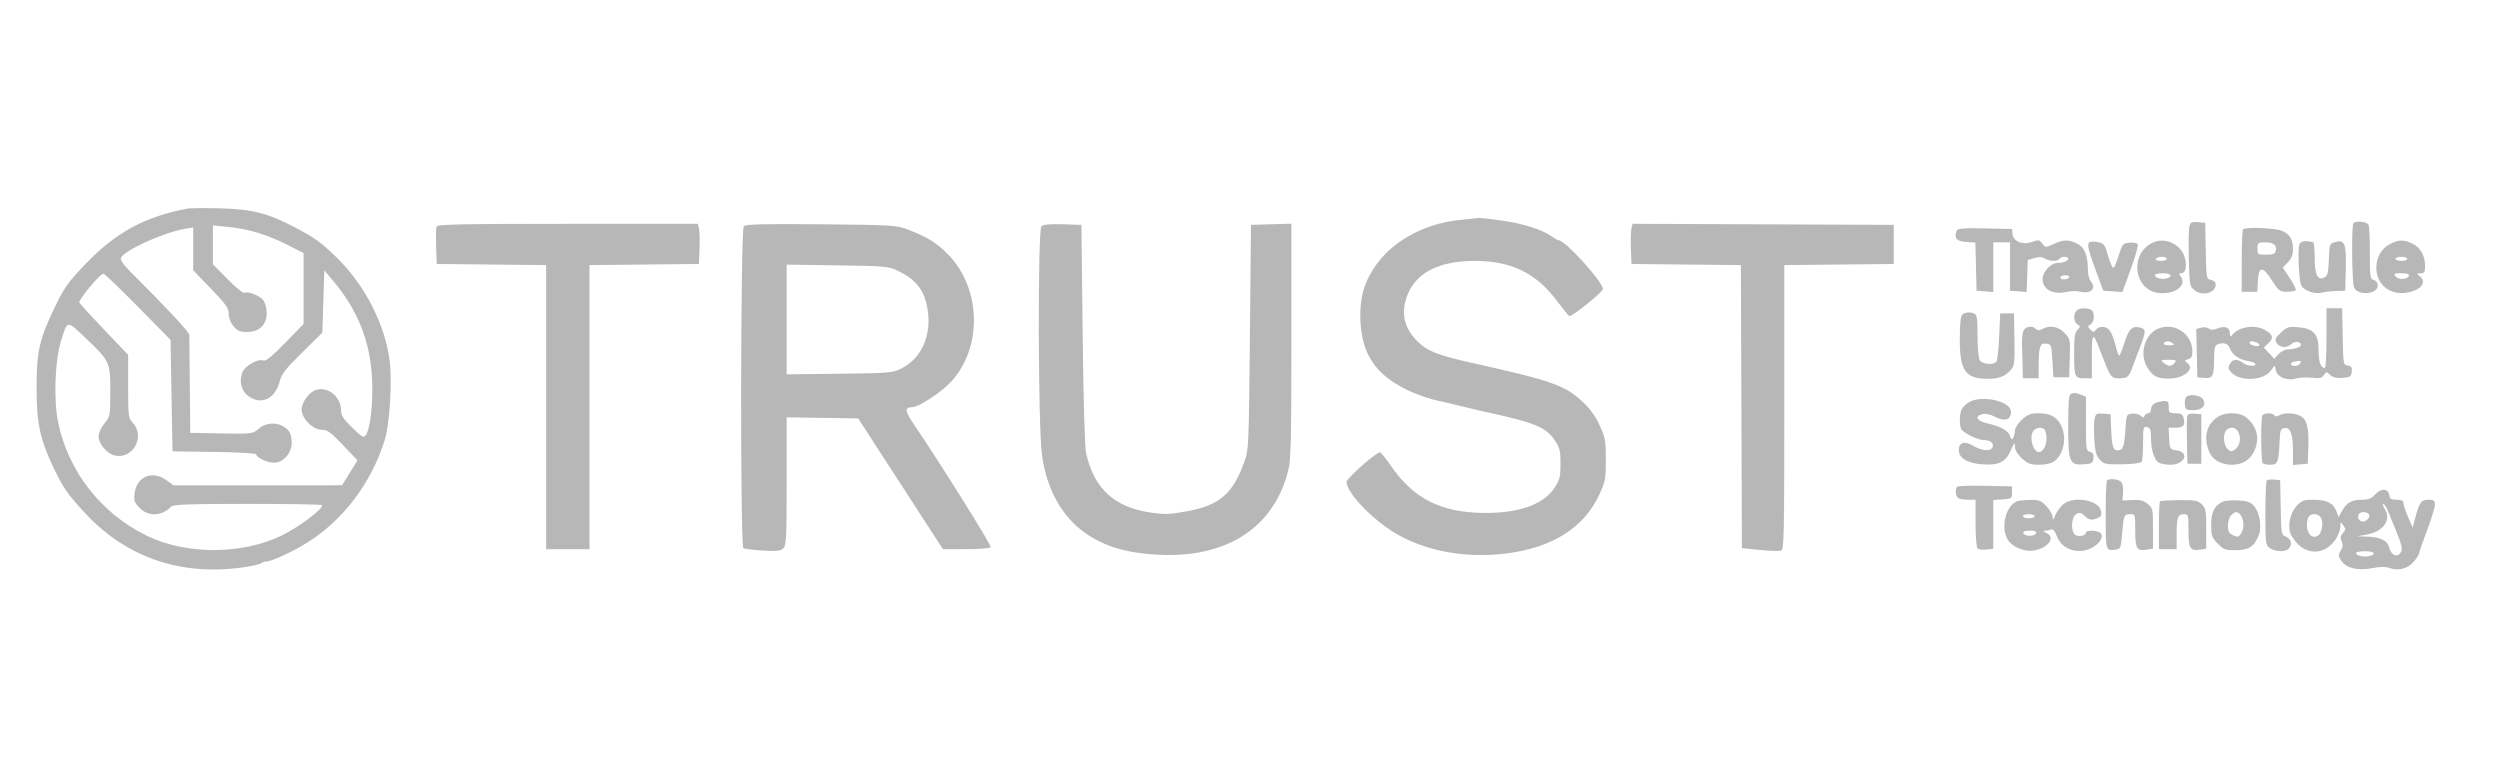 <svg width="160" height="50" viewBox="0 0 160 50" fill="none" xmlns="http://www.w3.org/2000/svg">
<path fill-rule="evenodd" clip-rule="evenodd" d="M11.987 13.351C9.267 13.868 7.407 14.879 5.479 16.888C4.383 18.03 4.119 18.395 3.567 19.531C2.527 21.673 2.34 22.475 2.34 24.802C2.339 27.078 2.561 28.123 3.422 29.918C4.056 31.239 4.288 31.578 5.362 32.753C8.011 35.65 11.51 36.877 15.52 36.315C16.11 36.232 16.646 36.113 16.712 36.051C16.778 35.989 16.93 35.938 17.051 35.938C17.373 35.938 18.747 35.301 19.67 34.723C21.974 33.281 23.774 30.895 24.622 28.163C24.932 27.162 25.104 24.498 24.945 23.155C24.669 20.818 23.375 18.27 21.561 16.495C20.568 15.523 20.126 15.204 18.864 14.546C17.097 13.626 16.14 13.384 14.069 13.334C13.097 13.31 12.16 13.318 11.987 13.351ZM93.402 14.079C91.033 14.338 88.988 15.502 87.897 17.211C87.287 18.166 87.045 19.052 87.059 20.277C87.088 22.693 88.09 24.128 90.449 25.13C90.927 25.334 91.654 25.57 92.063 25.655C92.472 25.74 93.119 25.89 93.501 25.99C93.883 26.089 94.649 26.269 95.204 26.39C98.245 27.054 98.956 27.35 99.51 28.186C99.827 28.665 99.873 28.853 99.873 29.677C99.873 30.485 99.823 30.698 99.526 31.168C98.827 32.27 97.278 32.841 95.015 32.828C92.234 32.813 90.455 31.915 89.007 29.795C88.69 29.332 88.379 28.953 88.316 28.953C88.058 28.953 86.182 30.612 86.182 30.84C86.182 31.434 87.398 32.816 88.77 33.781C90.765 35.183 93.548 35.782 96.403 35.422C99.376 35.048 101.405 33.754 102.376 31.613C102.741 30.807 102.775 30.62 102.774 29.414C102.774 28.218 102.739 28.018 102.387 27.24C102.123 26.658 101.781 26.178 101.316 25.742C100.159 24.655 99.359 24.372 94.195 23.223C92.004 22.735 91.336 22.469 90.708 21.837C89.801 20.924 89.617 19.907 90.145 18.725C90.74 17.39 92.187 16.699 94.389 16.698C96.719 16.697 98.309 17.472 99.644 19.258C100.027 19.77 100.383 20.207 100.436 20.228C100.598 20.291 102.586 18.687 102.586 18.493C102.586 18.04 100.183 15.389 99.766 15.381C99.708 15.38 99.509 15.272 99.325 15.14C98.711 14.7 97.49 14.308 96.151 14.121C95.422 14.019 94.741 13.942 94.636 13.95C94.532 13.958 93.977 14.016 93.402 14.079ZM140.119 14.501C140.077 14.679 140.061 15.607 140.084 16.564C140.124 18.23 140.138 18.314 140.438 18.567C140.96 19.008 141.891 18.72 141.796 18.147C141.778 18.038 141.638 17.931 141.484 17.908C141.214 17.867 141.204 17.81 141.17 16.063L141.135 14.259L140.666 14.219C140.258 14.184 140.187 14.22 140.119 14.501ZM150.62 14.281C150.485 14.421 150.522 18.139 150.661 18.408C150.937 18.948 152.176 18.834 152.176 18.27C152.176 18.101 152.076 17.963 151.924 17.922C151.689 17.857 151.671 17.742 151.671 16.232C151.671 15.34 151.637 14.517 151.595 14.402C151.518 14.192 150.791 14.103 150.62 14.281ZM27.939 14.501C27.904 14.598 27.892 15.176 27.912 15.786L27.949 16.895L31.45 16.93L34.952 16.965V26.056V35.147H36.34H37.728V26.056V16.965L41.23 16.93L44.731 16.895L44.769 15.908C44.79 15.365 44.774 14.787 44.735 14.623L44.663 14.325H36.334C29.508 14.325 27.992 14.357 27.939 14.501ZM47.602 14.477C47.394 14.694 47.369 34.951 47.577 35.085C47.649 35.132 48.208 35.2 48.819 35.236C49.74 35.29 49.964 35.264 50.137 35.083C50.323 34.889 50.346 34.407 50.346 30.786V26.707L52.635 26.743L54.924 26.779L56.389 29.041C57.195 30.285 58.416 32.167 59.102 33.225L60.349 35.147H61.839C62.668 35.147 63.362 35.09 63.404 35.019C63.47 34.907 60.249 29.755 58.509 27.189C57.896 26.285 57.875 26.062 58.404 26.056C58.785 26.051 60.165 25.159 60.788 24.515C62.883 22.35 62.839 18.509 60.695 16.302C59.96 15.546 59.379 15.184 58.106 14.692C57.382 14.412 57.142 14.398 52.554 14.355C48.836 14.321 47.724 14.349 47.602 14.477ZM66.653 14.479C66.406 14.738 66.435 27.322 66.687 29.119C67.19 32.696 69.323 34.882 72.788 35.373C77.889 36.096 81.45 34.145 82.455 30.079C82.619 29.416 82.649 28.116 82.649 21.805V14.316L81.356 14.354L80.062 14.391L79.993 21.573C79.925 28.534 79.915 28.779 79.648 29.527C78.909 31.601 78.061 32.338 75.976 32.719C74.845 32.926 74.539 32.936 73.585 32.794C71.306 32.458 70.001 31.239 69.507 28.986C69.424 28.606 69.339 25.617 69.29 21.376L69.211 14.391L68.01 14.354C67.184 14.328 66.76 14.367 66.653 14.479ZM104.412 14.622C104.373 14.787 104.357 15.365 104.378 15.908L104.416 16.895L107.916 16.93L111.417 16.965L111.45 26.023L111.482 35.081L112.641 35.197C113.279 35.261 113.889 35.278 113.998 35.234C114.174 35.164 114.195 34.187 114.195 26.06V16.965L117.696 16.93L121.198 16.895V15.643V14.391L112.841 14.357L104.484 14.323L104.412 14.622ZM13.627 15.671V16.916L14.57 17.871C15.088 18.396 15.572 18.788 15.645 18.741C15.834 18.619 16.587 18.904 16.835 19.191C16.951 19.324 17.056 19.679 17.067 19.978C17.097 20.759 16.62 21.244 15.822 21.244C15.347 21.244 15.192 21.179 14.941 20.874C14.756 20.649 14.636 20.338 14.636 20.081C14.636 19.722 14.461 19.475 13.501 18.476L12.365 17.296V15.925V14.555L11.861 14.639C10.476 14.871 7.912 16.037 7.736 16.516C7.692 16.635 7.901 16.943 8.28 17.322C10.65 19.685 12.113 21.252 12.116 21.431C12.118 21.545 12.132 23.003 12.148 24.67L12.176 27.701L14.173 27.738C16.148 27.773 16.174 27.77 16.548 27.441C17.126 26.934 18.07 27.022 18.513 27.624C18.597 27.739 18.668 28.06 18.67 28.337C18.676 28.993 18.128 29.612 17.542 29.612C17.11 29.612 16.403 29.284 16.403 29.084C16.403 29.009 15.316 28.944 13.722 28.923L11.04 28.887L10.977 25.32L10.914 21.752L8.85 19.653C7.714 18.499 6.71 17.536 6.619 17.513C6.442 17.47 5.019 19.181 5.078 19.365C5.097 19.425 5.807 20.202 6.657 21.091L8.201 22.709V24.716C8.201 26.676 8.209 26.733 8.517 27.08C9.297 27.958 8.515 29.382 7.375 29.159C6.863 29.058 6.308 28.413 6.308 27.917C6.308 27.712 6.467 27.365 6.682 27.103C7.049 26.654 7.055 26.622 7.06 25.081C7.067 23.187 7.028 23.103 5.476 21.631C4.26 20.478 4.33 20.469 3.901 21.837C3.512 23.078 3.425 25.622 3.722 27.043C4.378 30.181 6.466 32.852 9.375 34.276C11.912 35.517 15.493 35.513 18.043 34.265C19.165 33.716 20.767 32.501 20.6 32.326C20.559 32.283 18.409 32.248 15.823 32.248C12.058 32.248 11.088 32.283 10.952 32.425C10.358 33.044 9.483 33.079 8.933 32.505C8.594 32.152 8.556 32.038 8.617 31.563C8.754 30.497 9.743 30.084 10.636 30.721L11.115 31.062L16.503 31.061L21.892 31.059L22.385 30.261L22.878 29.462L21.946 28.483C21.155 27.651 20.951 27.504 20.589 27.504C20.019 27.504 19.305 26.784 19.305 26.209C19.305 25.725 19.807 25.062 20.264 24.942C21.038 24.739 21.829 25.418 21.829 26.285C21.829 26.588 21.987 26.828 22.544 27.369C23.192 27.999 23.274 28.044 23.418 27.838C23.701 27.435 23.883 25.795 23.815 24.277C23.706 21.873 22.9 19.841 21.307 17.957L20.756 17.305L20.693 19.297L20.63 21.289L19.339 22.561C18.294 23.59 18.022 23.937 17.908 24.383C17.626 25.493 16.792 25.931 15.97 25.401C15.457 25.069 15.273 24.436 15.514 23.827C15.682 23.404 16.512 22.937 16.853 23.074C17.006 23.135 17.392 22.823 18.248 21.946L19.431 20.734V18.466V16.198L18.389 15.666C17.131 15.024 15.878 14.646 14.588 14.52L13.627 14.426V15.671ZM125.223 14.775C125.051 15.243 125.223 15.444 125.832 15.486L126.427 15.525L126.462 17.067L126.498 18.608L127.034 18.649L127.57 18.689V17.1V15.511L128.107 15.511L128.643 15.511V17.06V18.608L129.174 18.648L129.705 18.689L129.742 17.665L129.778 16.641L130.202 16.514C130.499 16.425 130.696 16.434 130.863 16.543C131.153 16.732 131.691 16.745 131.797 16.566C131.894 16.402 132.365 16.39 132.365 16.552C132.365 16.701 132.049 16.829 131.679 16.829C131.256 16.829 130.725 17.401 130.725 17.857C130.725 18.531 131.399 18.888 132.279 18.68C132.544 18.617 132.913 18.609 133.099 18.661C133.774 18.85 134.206 18.465 133.819 18.019C133.714 17.897 133.627 17.564 133.626 17.28C133.625 16.349 133.412 15.824 132.943 15.591C132.399 15.321 132.047 15.328 131.42 15.622C130.927 15.854 130.913 15.853 130.707 15.588C130.519 15.345 130.454 15.334 130.069 15.479C129.477 15.703 128.859 15.464 128.806 14.991L128.769 14.655L127.031 14.618C125.596 14.588 125.281 14.615 125.223 14.775ZM143.553 14.677C143.507 14.725 143.469 15.644 143.469 16.719V18.674H143.968H144.466L144.504 17.983C144.557 17.024 144.813 17.013 145.405 17.944C145.837 18.624 145.904 18.674 146.365 18.674C146.638 18.674 146.89 18.626 146.924 18.568C146.959 18.509 146.787 18.162 146.542 17.795L146.097 17.128L146.424 16.787C146.654 16.546 146.75 16.306 146.75 15.97C146.75 15.325 146.558 14.997 146.05 14.775C145.617 14.586 143.712 14.511 143.553 14.677ZM133.782 15.479C133.542 15.563 133.6 15.867 134.124 17.29L134.61 18.608L135.223 18.647L135.835 18.686L136.375 17.208C136.697 16.328 136.869 15.682 136.802 15.611C136.739 15.546 136.496 15.511 136.261 15.535C135.867 15.574 135.819 15.63 135.615 16.295C135.494 16.689 135.345 17.065 135.282 17.13C135.216 17.199 135.072 16.905 134.932 16.417C134.721 15.678 134.653 15.578 134.316 15.506C134.108 15.462 133.868 15.45 133.782 15.479ZM137.576 15.638C136.3 16.451 136.637 18.521 138.082 18.74C139.144 18.901 140.021 18.268 139.552 17.678C139.431 17.526 139.44 17.488 139.597 17.488C140.009 17.488 139.993 16.496 139.573 15.992C139.047 15.362 138.236 15.218 137.576 15.638ZM147.26 15.508C147.12 15.599 147.086 15.887 147.112 16.771C147.131 17.401 147.196 18.051 147.256 18.216C147.388 18.579 148.1 18.854 148.581 18.728C148.769 18.679 149.186 18.631 149.508 18.623L150.094 18.608L150.129 17.222C150.171 15.598 150.064 15.319 149.463 15.489C149.089 15.594 149.084 15.607 149.048 16.606C149.017 17.438 148.969 17.64 148.773 17.75C148.339 17.992 148.138 17.594 148.138 16.49C148.138 15.952 148.095 15.507 148.043 15.502C147.991 15.496 147.835 15.469 147.695 15.441C147.556 15.414 147.36 15.444 147.26 15.508ZM152.919 15.643C152.313 15.977 151.998 16.666 152.106 17.418C152.238 18.341 153.084 18.904 154.068 18.725C154.96 18.562 155.341 18.055 154.857 17.672C154.653 17.509 154.657 17.496 154.92 17.492C155.161 17.489 155.204 17.416 155.204 17.02C155.204 16.367 154.912 15.848 154.402 15.595C153.845 15.319 153.485 15.33 152.919 15.643ZM144.479 15.907C144.479 16.286 144.502 16.302 145.032 16.302C145.471 16.302 145.598 16.25 145.648 16.049C145.738 15.689 145.51 15.511 144.958 15.511C144.51 15.511 144.479 15.537 144.479 15.907ZM137.98 16.566C137.935 16.642 138.063 16.697 138.288 16.697C138.501 16.697 138.674 16.638 138.674 16.566C138.674 16.493 138.536 16.434 138.366 16.434C138.197 16.434 138.023 16.493 137.98 16.566ZM153.312 16.566C153.312 16.638 153.482 16.697 153.69 16.697C153.898 16.697 154.069 16.638 154.069 16.566C154.069 16.493 153.898 16.434 153.69 16.434C153.482 16.434 153.312 16.493 153.312 16.566ZM50.346 20.446V23.958L53.722 23.919C56.913 23.882 57.129 23.864 57.685 23.585C59.142 22.856 59.77 21.097 59.239 19.232C59.005 18.407 58.472 17.824 57.539 17.369C56.86 17.037 56.775 17.029 53.596 16.983L50.346 16.935V20.446ZM137.917 17.611C137.917 17.789 138.38 17.915 138.674 17.817C139.1 17.677 138.955 17.488 138.422 17.488C138.144 17.488 137.917 17.543 137.917 17.611ZM153.317 17.692C153.503 17.926 154.087 17.899 154.164 17.653C154.2 17.538 154.053 17.488 153.685 17.488C153.22 17.488 153.175 17.513 153.317 17.692ZM131.861 17.752C131.861 17.824 131.971 17.883 132.105 17.883C132.24 17.883 132.385 17.824 132.428 17.752C132.473 17.677 132.367 17.62 132.183 17.62C132.006 17.62 131.861 17.679 131.861 17.752ZM132.895 19.887C132.675 20.116 132.71 20.618 132.956 20.762C133.155 20.878 133.155 20.9 132.956 21.107C132.787 21.283 132.744 21.582 132.744 22.56C132.744 24.129 132.775 24.209 133.388 24.209H133.879V22.799C133.879 21.272 133.945 21.216 134.381 22.364C135.073 24.184 135.09 24.209 135.637 24.209C136.158 24.209 136.244 24.135 136.483 23.484C136.563 23.267 136.754 22.763 136.907 22.364C137.36 21.185 137.364 21.072 136.965 20.967C136.455 20.833 136.244 21.039 135.961 21.947C135.823 22.393 135.673 22.759 135.629 22.759C135.586 22.759 135.483 22.478 135.4 22.133C135.318 21.789 135.168 21.374 135.067 21.211C134.857 20.872 134.366 20.818 134.135 21.108C133.999 21.279 133.956 21.277 133.781 21.094C133.599 20.904 133.6 20.875 133.794 20.762C134.066 20.602 134.075 19.916 133.806 19.808C133.484 19.68 133.058 19.716 132.895 19.887ZM148.895 21.639C148.895 22.69 148.85 23.55 148.794 23.55C148.528 23.55 148.39 23.166 148.39 22.427C148.39 21.377 148.085 21.03 147.084 20.944C146.468 20.89 146.369 20.921 145.979 21.288C145.624 21.622 145.575 21.73 145.69 21.928C145.88 22.252 146.341 22.302 146.63 22.029C146.862 21.81 147.255 21.842 147.255 22.081C147.255 22.218 146.825 22.36 146.397 22.362C146.238 22.363 145.982 22.498 145.829 22.661L145.551 22.959L145.22 22.603L144.888 22.248L145.179 21.962C145.523 21.625 145.482 21.44 144.992 21.138C144.328 20.729 143.197 20.916 142.809 21.5C142.757 21.577 142.715 21.506 142.714 21.339C142.712 20.954 142.4 20.831 141.915 21.022C141.638 21.131 141.487 21.133 141.367 21.029C141.276 20.95 141.057 20.923 140.88 20.969L140.559 21.053L140.595 22.598L140.63 24.143L141.059 24.186C141.612 24.241 141.698 24.081 141.701 23.004C141.702 22.329 141.748 22.11 141.902 22.049C142.305 21.887 142.593 21.972 142.707 22.285C142.86 22.703 143.298 23.011 143.879 23.109C144.14 23.153 144.353 23.24 144.353 23.303C144.353 23.487 143.808 23.428 143.54 23.216C143.194 22.943 142.871 22.976 142.704 23.303C142.586 23.533 142.605 23.629 142.812 23.845C143.373 24.431 144.833 24.37 145.314 23.741L145.581 23.392L145.661 23.724C145.762 24.147 146.396 24.391 146.956 24.223C147.171 24.159 147.619 24.138 147.952 24.177C148.441 24.234 148.588 24.202 148.724 24.008C148.883 23.781 148.903 23.781 149.133 23.997C149.303 24.158 149.537 24.213 149.923 24.184C150.413 24.148 150.477 24.105 150.511 23.791C150.543 23.508 150.493 23.43 150.259 23.395C149.973 23.353 149.967 23.32 149.933 21.54L149.898 19.728H149.396H148.895V21.639ZM125.577 20.15C125.478 20.253 125.425 20.792 125.426 21.698C125.426 23.722 125.776 24.23 127.179 24.244C127.934 24.251 128.366 24.08 128.73 23.63C128.923 23.392 128.95 23.12 128.925 21.705L128.895 20.058H128.454H128.012L127.949 21.507C127.914 22.305 127.84 23.031 127.784 23.122C127.617 23.39 126.842 23.326 126.691 23.032C126.62 22.891 126.561 22.186 126.561 21.464C126.561 20.389 126.525 20.137 126.361 20.072C126.049 19.947 125.742 19.977 125.577 20.15ZM129.485 21.211C129.431 21.374 129.396 21.715 129.406 21.969C129.416 22.222 129.433 22.83 129.444 23.32L129.463 24.209H129.968H130.472L130.474 23.385C130.477 22.188 130.562 21.946 130.962 21.994C131.282 22.033 131.295 22.069 131.356 23.089L131.419 24.143H131.924H132.428L132.465 22.919C132.5 21.716 132.494 21.688 132.127 21.305C131.728 20.887 131.179 20.792 130.703 21.058C130.517 21.163 130.407 21.163 130.308 21.058C130.063 20.803 129.591 20.891 129.485 21.211ZM138.107 21.04C137.264 21.404 136.911 22.636 137.408 23.477C137.767 24.084 138.053 24.235 138.826 24.229C139.779 24.221 140.494 23.614 139.997 23.235C139.786 23.074 139.789 23.059 140.044 22.99C140.254 22.932 140.314 22.817 140.31 22.475C140.299 21.346 139.142 20.593 138.107 21.04ZM138.485 21.969C138.439 22.047 138.578 22.1 138.825 22.099C139.141 22.097 139.196 22.065 139.053 21.969C138.808 21.803 138.583 21.803 138.485 21.969ZM143.974 21.953C143.974 22.017 144.116 22.098 144.29 22.133C144.637 22.202 144.722 22.044 144.405 21.917C144.125 21.805 143.974 21.817 143.974 21.953ZM138.478 23.225C138.789 23.471 138.981 23.47 139.179 23.221C139.315 23.05 139.261 23.023 138.784 23.027C138.272 23.031 138.25 23.045 138.478 23.225ZM146.908 23.126C146.752 23.152 146.624 23.228 146.624 23.296C146.624 23.465 147.095 23.45 147.197 23.278C147.305 23.095 147.253 23.068 146.908 23.126ZM132.523 25.219C132.407 25.268 132.365 25.796 132.365 27.222C132.365 29.582 132.443 29.779 133.355 29.718C133.883 29.682 133.946 29.643 133.981 29.333C134.009 29.076 133.953 28.969 133.76 28.917C133.515 28.85 133.501 28.75 133.501 27.117V25.388L133.177 25.26C132.828 25.121 132.764 25.117 132.523 25.219ZM139.958 25.375C139.863 25.44 139.808 25.655 139.831 25.871C139.869 26.218 139.916 26.252 140.364 26.252C140.94 26.252 141.224 25.941 140.995 25.56C140.843 25.306 140.221 25.195 139.958 25.375ZM126.028 25.732C125.839 25.839 125.626 26.041 125.555 26.18C125.41 26.461 125.384 27.106 125.503 27.431C125.596 27.682 126.55 28.162 126.964 28.165C127.373 28.167 127.621 28.362 127.53 28.61C127.42 28.909 126.873 28.873 126.288 28.53C125.719 28.196 125.362 28.309 125.362 28.822C125.362 29.328 125.946 29.663 126.927 29.721C127.966 29.782 128.371 29.565 128.721 28.761C128.928 28.284 128.953 28.265 128.956 28.577C128.957 28.809 129.108 29.063 129.404 29.335C129.782 29.681 129.952 29.744 130.512 29.744C130.907 29.744 131.287 29.661 131.455 29.538C132.116 29.054 132.31 27.908 131.86 27.138C131.566 26.634 131.176 26.449 130.406 26.449C129.964 26.449 129.759 26.533 129.404 26.858C129.157 27.085 128.957 27.393 128.956 27.55C128.955 27.706 128.905 27.915 128.844 28.015C128.757 28.158 128.715 28.137 128.648 27.915C128.543 27.569 128.041 27.286 127.198 27.097C126.505 26.942 126.343 26.643 126.876 26.504C127.076 26.451 127.38 26.519 127.711 26.69C128.31 27 128.706 26.866 128.706 26.354C128.706 25.685 126.866 25.257 126.028 25.732ZM137.949 25.794C137.785 25.863 137.665 26.027 137.665 26.181C137.665 26.329 137.584 26.449 137.486 26.449C137.388 26.449 137.283 26.523 137.254 26.614C137.213 26.744 137.158 26.742 136.999 26.605C136.888 26.509 136.637 26.449 136.442 26.473C136.095 26.514 136.086 26.536 136.025 27.504C135.954 28.603 135.87 28.821 135.515 28.821C135.228 28.821 135.155 28.56 135.11 27.372L135.078 26.515L134.609 26.475C134.194 26.439 134.131 26.473 134.057 26.781C134.011 26.971 134.001 27.57 134.034 28.11C134.082 28.896 134.152 29.156 134.382 29.412C134.647 29.707 134.755 29.73 135.82 29.715C136.485 29.706 137.01 29.639 137.064 29.557C137.115 29.479 137.157 28.931 137.158 28.34C137.16 27.33 137.176 27.269 137.413 27.334C137.62 27.39 137.665 27.513 137.665 28.026C137.665 28.802 137.872 29.445 138.175 29.615C138.302 29.686 138.632 29.744 138.909 29.744C139.82 29.744 140.16 28.95 139.304 28.821C138.871 28.757 138.863 28.744 138.826 28.064L138.787 27.372H139.228C139.736 27.372 139.865 27.225 139.756 26.771C139.693 26.507 139.6 26.449 139.24 26.449C138.836 26.449 138.801 26.418 138.801 26.054C138.801 25.729 138.75 25.66 138.517 25.667C138.361 25.672 138.105 25.729 137.949 25.794ZM139.994 26.614C139.957 26.714 139.943 27.444 139.963 28.237L139.999 29.678H140.441H140.883V28.097V26.515L140.472 26.474C140.209 26.448 140.037 26.498 139.994 26.614ZM141.901 26.706C141.212 27.18 141.018 27.985 141.377 28.883C141.594 29.425 142.137 29.744 142.844 29.744C143.509 29.744 144.015 29.432 144.275 28.863C144.639 28.066 144.456 27.288 143.77 26.724C143.331 26.363 142.411 26.354 141.901 26.706ZM144.784 26.599C144.684 26.768 144.703 29.457 144.805 29.631C144.842 29.693 145.065 29.744 145.301 29.744C145.781 29.744 145.836 29.599 145.898 28.163C145.926 27.523 145.963 27.433 146.214 27.396C146.59 27.34 146.75 27.79 146.75 28.904V29.76L147.223 29.719L147.696 29.678L147.733 28.566C147.775 27.315 147.634 26.816 147.177 26.598C146.79 26.414 146.18 26.406 145.866 26.581C145.708 26.67 145.604 26.67 145.552 26.581C145.445 26.402 144.893 26.414 144.784 26.599ZM130.088 27.648C129.94 27.935 130.019 28.503 130.246 28.788C130.658 29.307 131.181 28.343 130.901 27.58C130.789 27.277 130.255 27.321 130.088 27.648ZM142.485 27.53C142.257 27.769 142.302 28.487 142.562 28.732C142.768 28.927 142.816 28.928 143.066 28.745C143.553 28.389 143.385 27.372 142.838 27.372C142.727 27.372 142.568 27.443 142.485 27.53ZM134.847 30.754C134.801 30.802 134.763 31.806 134.763 32.983C134.763 35.261 134.766 35.271 135.396 35.175C135.723 35.125 135.74 35.082 135.817 34.135C135.911 32.977 135.941 32.907 136.347 32.907C136.648 32.907 136.655 32.932 136.655 33.945C136.655 35.113 136.755 35.282 137.381 35.182L137.791 35.117V33.824C137.791 32.574 137.78 32.521 137.449 32.249C137.184 32.032 136.962 31.975 136.471 32.001L135.835 32.035L135.877 31.542C135.9 31.271 135.851 30.963 135.767 30.858C135.613 30.663 135 30.594 134.847 30.754ZM145.074 30.748C145.024 30.8 144.984 31.748 144.984 32.855C144.984 34.786 144.995 34.877 145.264 35.074C145.597 35.317 146.26 35.343 146.473 35.121C146.723 34.859 146.645 34.49 146.312 34.358C146.005 34.236 146 34.209 145.965 32.483L145.93 30.732L145.547 30.693C145.336 30.672 145.123 30.696 145.074 30.748ZM125.26 31.146C125.097 31.317 125.172 31.824 125.372 31.904C125.482 31.948 125.766 31.984 126.003 31.984H126.435V33.473C126.435 34.292 126.491 35.022 126.561 35.094C126.63 35.167 126.886 35.202 127.129 35.172L127.57 35.118V33.558V31.999L128.17 31.959C128.743 31.92 128.769 31.901 128.769 31.523V31.128L127.058 31.091C126.118 31.071 125.308 31.096 125.26 31.146ZM152.006 31.646C151.775 31.906 151.582 31.984 151.175 31.984C150.515 31.984 150.21 32.15 149.904 32.676L149.664 33.088L149.54 32.747C149.343 32.205 148.926 31.984 148.1 31.984C147.456 31.984 147.315 32.032 147.002 32.36C146.611 32.768 146.42 33.489 146.556 34.052C146.603 34.248 146.84 34.604 147.083 34.843C147.819 35.568 148.901 35.414 149.491 34.5C149.649 34.254 149.78 33.899 149.783 33.711C149.786 33.382 149.794 33.378 149.971 33.622C150.134 33.847 150.131 33.904 149.947 34.116C149.788 34.3 149.769 34.425 149.867 34.653C149.961 34.872 149.946 35.026 149.809 35.246C149.644 35.509 149.646 35.579 149.827 35.866C150.132 36.353 150.884 36.542 151.804 36.363C152.337 36.26 152.67 36.257 152.938 36.355C153.501 36.56 154.13 36.386 154.503 35.923C154.68 35.703 154.826 35.466 154.826 35.398C154.826 35.33 155.053 34.676 155.331 33.945C155.608 33.214 155.835 32.473 155.835 32.3C155.835 32.03 155.774 31.984 155.414 31.984C154.952 31.984 154.843 32.139 154.563 33.191L154.411 33.763L154.122 33.104C153.962 32.742 153.828 32.342 153.824 32.215C153.818 32.041 153.709 31.984 153.384 31.984C153.031 31.984 152.943 31.929 152.91 31.688C152.851 31.252 152.374 31.23 152.006 31.646ZM129.087 32.082C128.351 32.383 128.023 33.785 128.507 34.558C128.784 34.999 129.542 35.32 130.116 35.24C131.077 35.105 131.607 34.375 130.946 34.097C130.745 34.013 130.723 33.975 130.872 33.969C130.988 33.965 131.165 33.928 131.266 33.888C131.391 33.837 131.511 33.977 131.646 34.33C131.896 34.983 132.539 35.337 133.308 35.247C134.159 35.146 134.887 34.272 134.311 34.041C134.006 33.919 133.501 33.946 133.501 34.084C133.501 34.29 132.996 34.388 132.801 34.219C132.509 33.967 132.564 33.078 132.882 32.9C133.099 32.779 133.197 32.802 133.433 33.034C133.645 33.242 133.808 33.293 134.053 33.228C134.46 33.122 134.551 32.985 134.447 32.641C134.248 31.987 132.696 31.74 132.062 32.261C131.876 32.414 131.646 32.725 131.55 32.953C131.405 33.299 131.375 33.321 131.366 33.081C131.36 32.924 131.181 32.613 130.967 32.39C130.63 32.037 130.494 31.985 129.926 31.995C129.567 32 129.19 32.039 129.087 32.082ZM138.237 32.09C138.2 32.129 138.17 32.832 138.17 33.654V35.147H138.737H139.305V34.235C139.305 33.112 139.376 32.907 139.76 32.907C140.054 32.907 140.062 32.937 140.062 33.954C140.062 35.115 140.163 35.276 140.826 35.174L141.198 35.117V33.837C141.198 32.678 141.171 32.531 140.913 32.277C140.662 32.032 140.485 31.999 139.465 32.009C138.826 32.015 138.273 32.052 138.237 32.09ZM142.271 32.102C141.726 32.35 141.514 32.764 141.514 33.577C141.514 34.276 141.554 34.393 141.926 34.782C142.298 35.171 142.411 35.213 143.08 35.213C143.914 35.213 144.265 34.988 144.557 34.267C144.775 33.73 144.621 32.791 144.246 32.371C144.035 32.135 143.813 32.058 143.249 32.027C142.85 32.005 142.409 32.038 142.271 32.102ZM152.626 32.572C153.068 33.277 152.528 34.03 151.443 34.221L150.851 34.325L151.432 34.341C152.302 34.364 152.794 34.585 152.89 34.995C153.022 35.56 153.458 35.733 153.676 35.307C153.764 35.135 153.696 34.827 153.421 34.154C153.214 33.649 152.955 33.014 152.844 32.742C152.733 32.47 152.593 32.248 152.532 32.248C152.472 32.248 152.514 32.394 152.626 32.572ZM142.784 32.982C142.675 33.096 142.586 33.394 142.586 33.644C142.586 34.006 142.653 34.13 142.915 34.255C143.198 34.39 143.269 34.376 143.42 34.161C143.747 33.694 143.529 32.775 143.091 32.775C143.031 32.775 142.893 32.868 142.784 32.982ZM150.998 32.863C150.846 33.022 150.91 33.272 151.126 33.359C151.374 33.458 151.74 33.13 151.616 32.919C151.521 32.76 151.131 32.724 150.998 32.863ZM129.463 33.038C129.463 33.111 129.633 33.17 129.842 33.17C130.05 33.17 130.22 33.111 130.22 33.038C130.22 32.966 130.05 32.907 129.842 32.907C129.633 32.907 129.463 32.966 129.463 33.038ZM147.688 33.223C147.509 33.97 147.896 34.579 148.359 34.276C148.625 34.103 148.72 33.36 148.51 33.096C148.262 32.784 147.776 32.86 147.688 33.223ZM129.495 34.126C129.523 34.216 129.708 34.29 129.905 34.29C130.101 34.29 130.286 34.216 130.315 34.126C130.35 34.014 130.219 33.961 129.905 33.961C129.591 33.961 129.459 34.014 129.495 34.126ZM150.788 35.395C150.788 35.562 151.297 35.678 151.636 35.589C152.121 35.462 151.956 35.279 151.356 35.279C151.043 35.279 150.788 35.331 150.788 35.395Z" fill="#0F0F0F" fill-opacity="0.3"/>
</svg>
